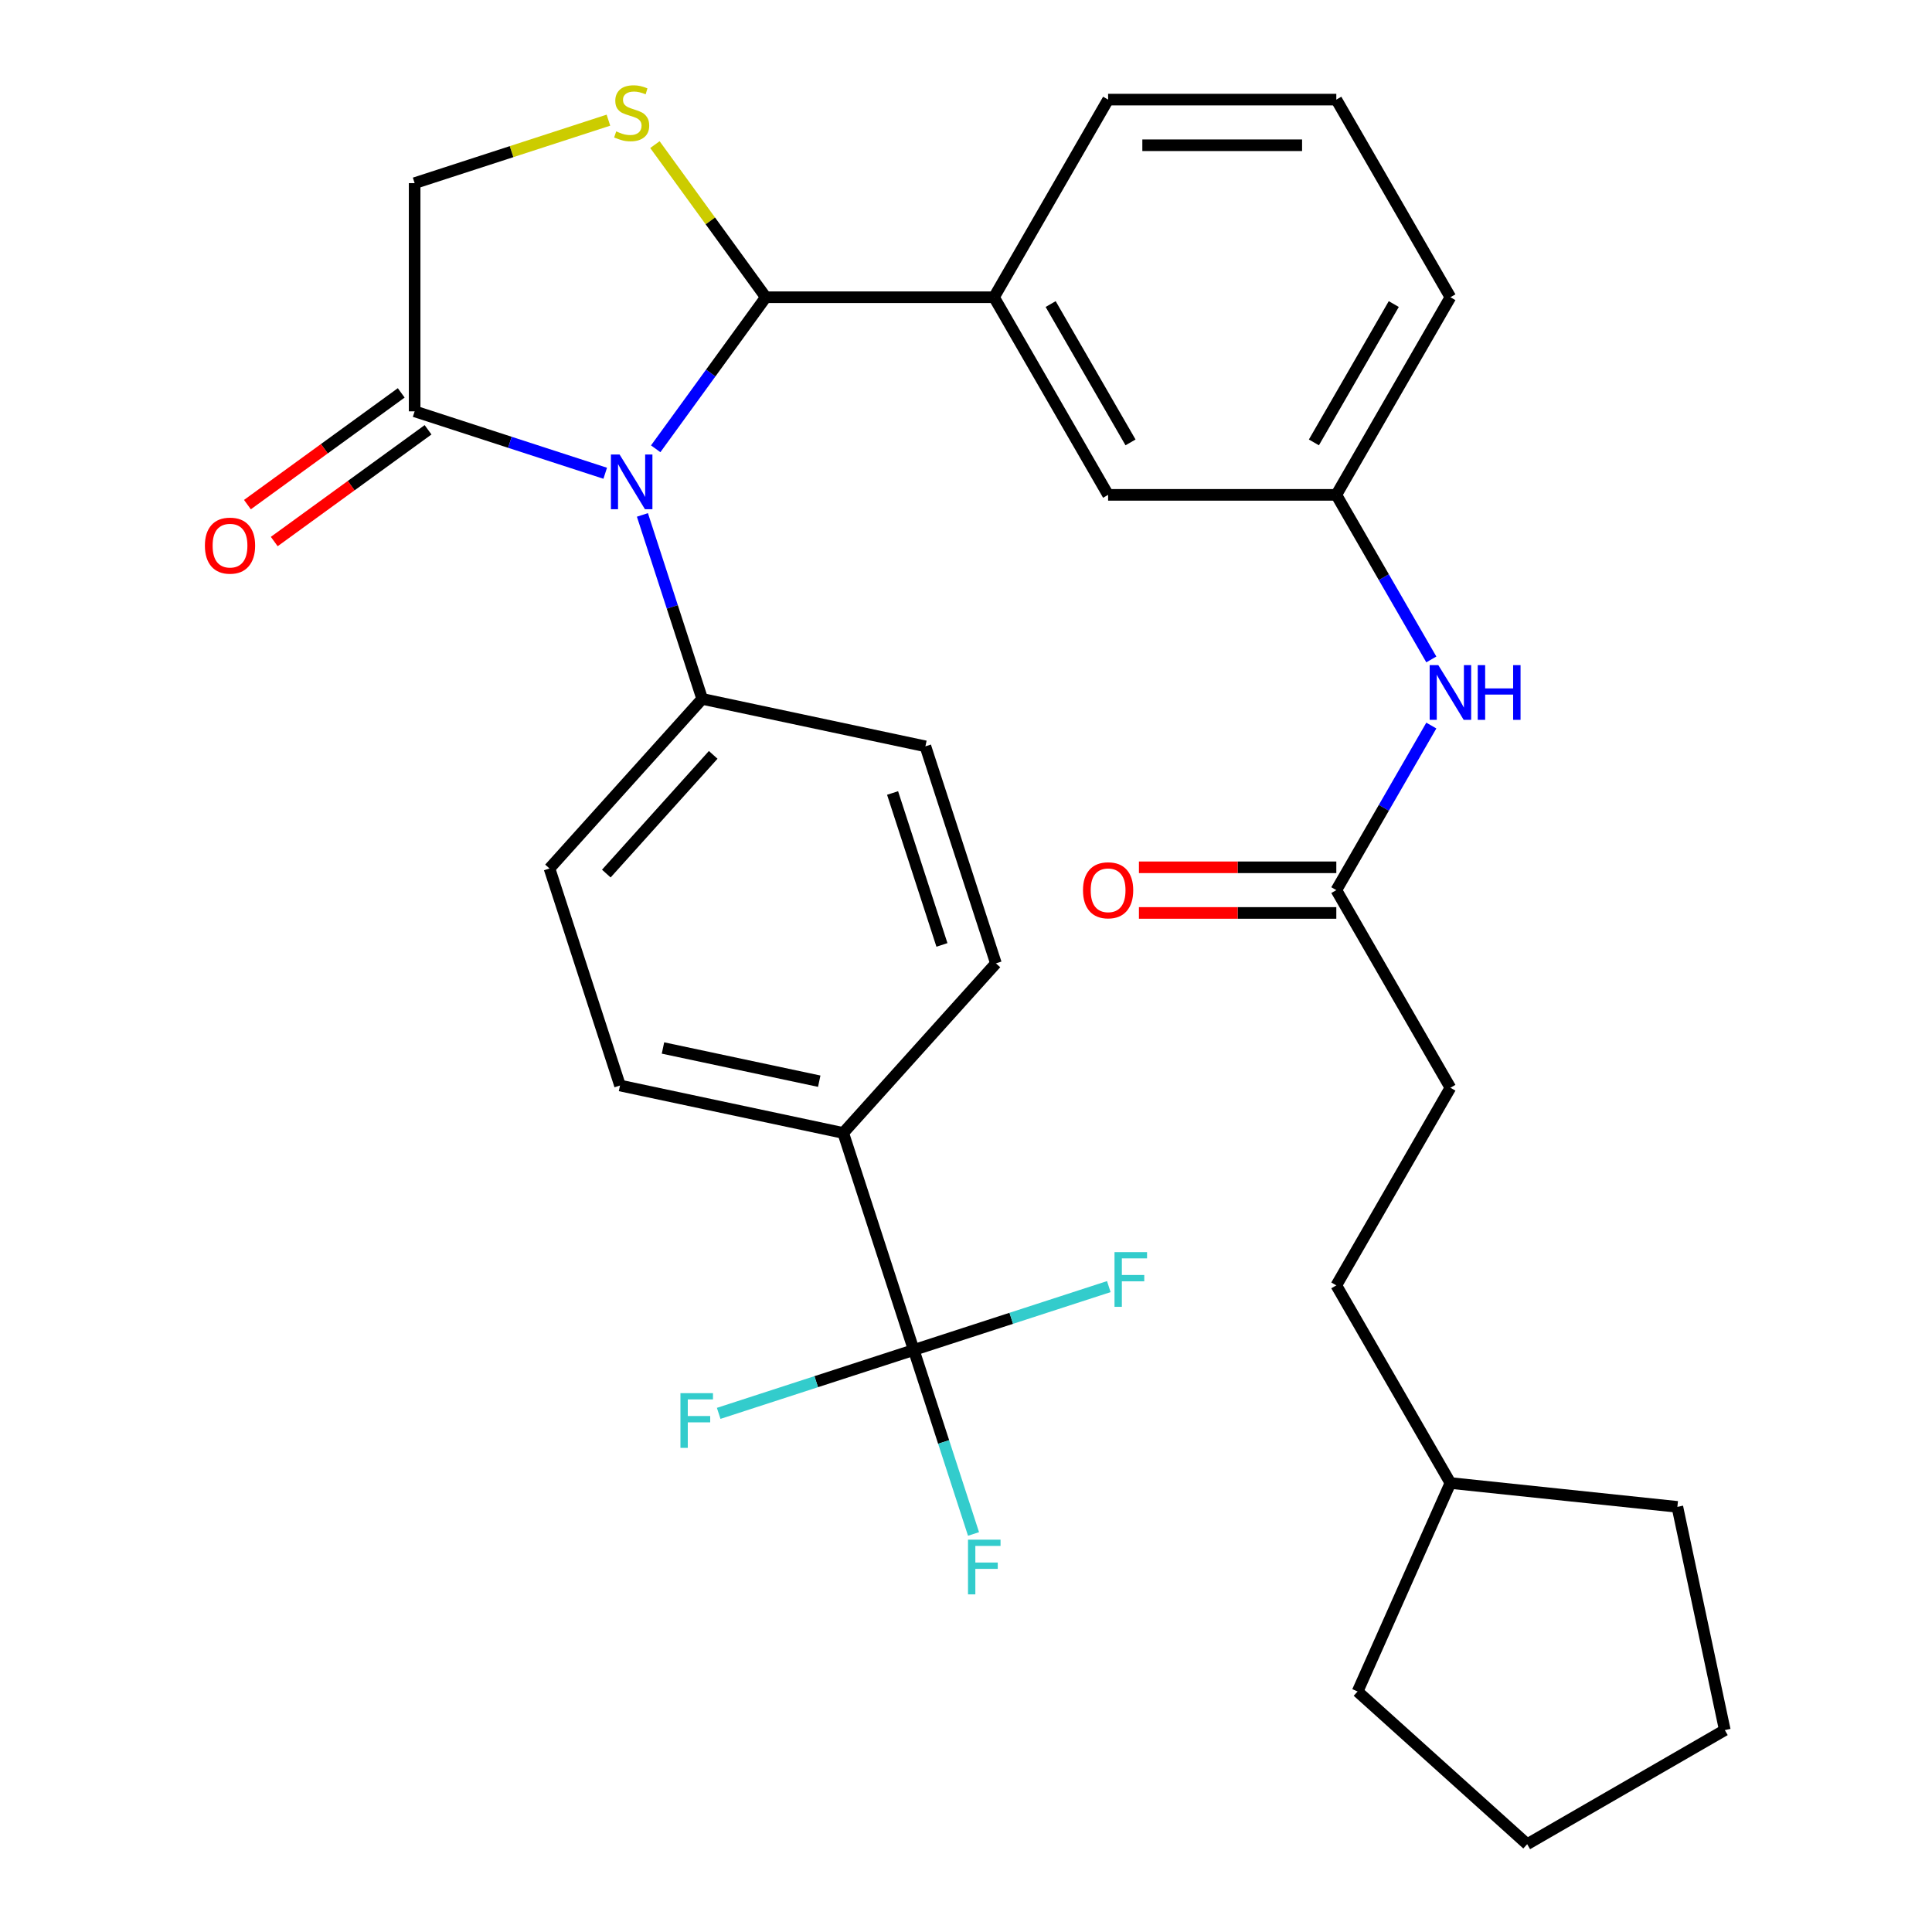 <?xml version='1.0' encoding='iso-8859-1'?>
<svg version='1.1' baseProfile='full'
              xmlns='http://www.w3.org/2000/svg'
                      xmlns:rdkit='http://www.rdkit.org/xml'
                      xmlns:xlink='http://www.w3.org/1999/xlink'
                  xml:space='preserve'
width='1000px' height='1000px' viewBox='0 0 1000 1000'>
<!-- END OF HEADER -->
<rect style='opacity:1.0;fill:#FFFFFF;stroke:none' width='1000' height='1000' x='0' y='0'> </rect>
<path class='bond-0' d='M 740.852,375.547 L 716.262,418.137' style='fill:none;fill-rule:evenodd;stroke:#0000FF;stroke-width:6px;stroke-linecap:butt;stroke-linejoin:miter;stroke-opacity:1' />
<path class='bond-0' d='M 716.262,418.137 L 691.673,460.726' style='fill:none;fill-rule:evenodd;stroke:#000000;stroke-width:6px;stroke-linecap:butt;stroke-linejoin:miter;stroke-opacity:1' />
<path class='bond-1' d='M 740.852,341.321 L 716.262,298.731' style='fill:none;fill-rule:evenodd;stroke:#0000FF;stroke-width:6px;stroke-linecap:butt;stroke-linejoin:miter;stroke-opacity:1' />
<path class='bond-1' d='M 716.262,298.731 L 691.673,256.141' style='fill:none;fill-rule:evenodd;stroke:#000000;stroke-width:6px;stroke-linecap:butt;stroke-linejoin:miter;stroke-opacity:1' />
<path class='bond-2' d='M 750.732,563.019 L 691.673,665.311' style='fill:none;fill-rule:evenodd;stroke:#000000;stroke-width:6px;stroke-linecap:butt;stroke-linejoin:miter;stroke-opacity:1' />
<path class='bond-3' d='M 750.732,563.019 L 691.673,460.726' style='fill:none;fill-rule:evenodd;stroke:#000000;stroke-width:6px;stroke-linecap:butt;stroke-linejoin:miter;stroke-opacity:1' />
<path class='bond-4' d='M 691.673,448.915 L 640.591,448.915' style='fill:none;fill-rule:evenodd;stroke:#000000;stroke-width:6px;stroke-linecap:butt;stroke-linejoin:miter;stroke-opacity:1' />
<path class='bond-4' d='M 640.591,448.915 L 589.509,448.915' style='fill:none;fill-rule:evenodd;stroke:#FF0000;stroke-width:6px;stroke-linecap:butt;stroke-linejoin:miter;stroke-opacity:1' />
<path class='bond-4' d='M 691.673,472.538 L 640.591,472.538' style='fill:none;fill-rule:evenodd;stroke:#000000;stroke-width:6px;stroke-linecap:butt;stroke-linejoin:miter;stroke-opacity:1' />
<path class='bond-4' d='M 640.591,472.538 L 589.509,472.538' style='fill:none;fill-rule:evenodd;stroke:#FF0000;stroke-width:6px;stroke-linecap:butt;stroke-linejoin:miter;stroke-opacity:1' />
<path class='bond-5' d='M 691.673,665.311 L 750.732,767.604' style='fill:none;fill-rule:evenodd;stroke:#000000;stroke-width:6px;stroke-linecap:butt;stroke-linejoin:miter;stroke-opacity:1' />
<path class='bond-6' d='M 314.919,62.199 L 264.768,78.495' style='fill:none;fill-rule:evenodd;stroke:#CCCC00;stroke-width:6px;stroke-linecap:butt;stroke-linejoin:miter;stroke-opacity:1' />
<path class='bond-6' d='M 264.768,78.495 L 214.616,94.79' style='fill:none;fill-rule:evenodd;stroke:#000000;stroke-width:6px;stroke-linecap:butt;stroke-linejoin:miter;stroke-opacity:1' />
<path class='bond-7' d='M 338.985,74.852 L 367.683,114.35' style='fill:none;fill-rule:evenodd;stroke:#CCCC00;stroke-width:6px;stroke-linecap:butt;stroke-linejoin:miter;stroke-opacity:1' />
<path class='bond-7' d='M 367.683,114.35 L 396.38,153.849' style='fill:none;fill-rule:evenodd;stroke:#000000;stroke-width:6px;stroke-linecap:butt;stroke-linejoin:miter;stroke-opacity:1' />
<path class='bond-8' d='M 214.616,94.79 L 214.616,212.907' style='fill:none;fill-rule:evenodd;stroke:#000000;stroke-width:6px;stroke-linecap:butt;stroke-linejoin:miter;stroke-opacity:1' />
<path class='bond-9' d='M 214.616,212.907 L 263.938,228.933' style='fill:none;fill-rule:evenodd;stroke:#000000;stroke-width:6px;stroke-linecap:butt;stroke-linejoin:miter;stroke-opacity:1' />
<path class='bond-9' d='M 263.938,228.933 L 313.259,244.958' style='fill:none;fill-rule:evenodd;stroke:#0000FF;stroke-width:6px;stroke-linecap:butt;stroke-linejoin:miter;stroke-opacity:1' />
<path class='bond-10' d='M 207.673,203.351 L 167.87,232.27' style='fill:none;fill-rule:evenodd;stroke:#000000;stroke-width:6px;stroke-linecap:butt;stroke-linejoin:miter;stroke-opacity:1' />
<path class='bond-10' d='M 167.87,232.27 L 128.067,261.188' style='fill:none;fill-rule:evenodd;stroke:#FF0000;stroke-width:6px;stroke-linecap:butt;stroke-linejoin:miter;stroke-opacity:1' />
<path class='bond-10' d='M 221.559,222.463 L 181.756,251.382' style='fill:none;fill-rule:evenodd;stroke:#000000;stroke-width:6px;stroke-linecap:butt;stroke-linejoin:miter;stroke-opacity:1' />
<path class='bond-10' d='M 181.756,251.382 L 141.953,280.3' style='fill:none;fill-rule:evenodd;stroke:#FF0000;stroke-width:6px;stroke-linecap:butt;stroke-linejoin:miter;stroke-opacity:1' />
<path class='bond-11' d='M 339.386,232.295 L 367.883,193.072' style='fill:none;fill-rule:evenodd;stroke:#0000FF;stroke-width:6px;stroke-linecap:butt;stroke-linejoin:miter;stroke-opacity:1' />
<path class='bond-11' d='M 367.883,193.072 L 396.38,153.849' style='fill:none;fill-rule:evenodd;stroke:#000000;stroke-width:6px;stroke-linecap:butt;stroke-linejoin:miter;stroke-opacity:1' />
<path class='bond-12' d='M 332.513,266.52 L 347.983,314.132' style='fill:none;fill-rule:evenodd;stroke:#0000FF;stroke-width:6px;stroke-linecap:butt;stroke-linejoin:miter;stroke-opacity:1' />
<path class='bond-12' d='M 347.983,314.132 L 363.453,361.744' style='fill:none;fill-rule:evenodd;stroke:#000000;stroke-width:6px;stroke-linecap:butt;stroke-linejoin:miter;stroke-opacity:1' />
<path class='bond-13' d='M 396.38,153.849 L 514.497,153.849' style='fill:none;fill-rule:evenodd;stroke:#000000;stroke-width:6px;stroke-linecap:butt;stroke-linejoin:miter;stroke-opacity:1' />
<path class='bond-14' d='M 691.673,256.141 L 750.732,153.849' style='fill:none;fill-rule:evenodd;stroke:#000000;stroke-width:6px;stroke-linecap:butt;stroke-linejoin:miter;stroke-opacity:1' />
<path class='bond-14' d='M 680.073,228.986 L 721.414,157.381' style='fill:none;fill-rule:evenodd;stroke:#000000;stroke-width:6px;stroke-linecap:butt;stroke-linejoin:miter;stroke-opacity:1' />
<path class='bond-15' d='M 691.673,256.141 L 573.556,256.141' style='fill:none;fill-rule:evenodd;stroke:#000000;stroke-width:6px;stroke-linecap:butt;stroke-linejoin:miter;stroke-opacity:1' />
<path class='bond-16' d='M 750.732,153.849 L 691.673,51.556' style='fill:none;fill-rule:evenodd;stroke:#000000;stroke-width:6px;stroke-linecap:butt;stroke-linejoin:miter;stroke-opacity:1' />
<path class='bond-17' d='M 472.953,698.752 L 436.453,586.416' style='fill:none;fill-rule:evenodd;stroke:#000000;stroke-width:6px;stroke-linecap:butt;stroke-linejoin:miter;stroke-opacity:1' />
<path class='bond-18' d='M 472.953,698.752 L 488.423,746.364' style='fill:none;fill-rule:evenodd;stroke:#000000;stroke-width:6px;stroke-linecap:butt;stroke-linejoin:miter;stroke-opacity:1' />
<path class='bond-18' d='M 488.423,746.364 L 503.893,793.976' style='fill:none;fill-rule:evenodd;stroke:#33CCCC;stroke-width:6px;stroke-linecap:butt;stroke-linejoin:miter;stroke-opacity:1' />
<path class='bond-19' d='M 472.953,698.752 L 422.472,715.155' style='fill:none;fill-rule:evenodd;stroke:#000000;stroke-width:6px;stroke-linecap:butt;stroke-linejoin:miter;stroke-opacity:1' />
<path class='bond-19' d='M 422.472,715.155 L 371.99,731.557' style='fill:none;fill-rule:evenodd;stroke:#33CCCC;stroke-width:6px;stroke-linecap:butt;stroke-linejoin:miter;stroke-opacity:1' />
<path class='bond-20' d='M 472.953,698.752 L 523.435,682.35' style='fill:none;fill-rule:evenodd;stroke:#000000;stroke-width:6px;stroke-linecap:butt;stroke-linejoin:miter;stroke-opacity:1' />
<path class='bond-20' d='M 523.435,682.35 L 573.917,665.947' style='fill:none;fill-rule:evenodd;stroke:#33CCCC;stroke-width:6px;stroke-linecap:butt;stroke-linejoin:miter;stroke-opacity:1' />
<path class='bond-21' d='M 436.453,586.416 L 320.917,561.858' style='fill:none;fill-rule:evenodd;stroke:#000000;stroke-width:6px;stroke-linecap:butt;stroke-linejoin:miter;stroke-opacity:1' />
<path class='bond-21' d='M 424.034,559.625 L 343.159,542.435' style='fill:none;fill-rule:evenodd;stroke:#000000;stroke-width:6px;stroke-linecap:butt;stroke-linejoin:miter;stroke-opacity:1' />
<path class='bond-22' d='M 436.453,586.416 L 515.489,498.638' style='fill:none;fill-rule:evenodd;stroke:#000000;stroke-width:6px;stroke-linecap:butt;stroke-linejoin:miter;stroke-opacity:1' />
<path class='bond-23' d='M 320.917,561.858 L 284.417,449.522' style='fill:none;fill-rule:evenodd;stroke:#000000;stroke-width:6px;stroke-linecap:butt;stroke-linejoin:miter;stroke-opacity:1' />
<path class='bond-24' d='M 515.489,498.638 L 478.989,386.302' style='fill:none;fill-rule:evenodd;stroke:#000000;stroke-width:6px;stroke-linecap:butt;stroke-linejoin:miter;stroke-opacity:1' />
<path class='bond-24' d='M 487.547,489.088 L 461.996,410.452' style='fill:none;fill-rule:evenodd;stroke:#000000;stroke-width:6px;stroke-linecap:butt;stroke-linejoin:miter;stroke-opacity:1' />
<path class='bond-25' d='M 363.453,361.744 L 478.989,386.302' style='fill:none;fill-rule:evenodd;stroke:#000000;stroke-width:6px;stroke-linecap:butt;stroke-linejoin:miter;stroke-opacity:1' />
<path class='bond-26' d='M 363.453,361.744 L 284.417,449.522' style='fill:none;fill-rule:evenodd;stroke:#000000;stroke-width:6px;stroke-linecap:butt;stroke-linejoin:miter;stroke-opacity:1' />
<path class='bond-26' d='M 369.153,390.718 L 313.828,452.162' style='fill:none;fill-rule:evenodd;stroke:#000000;stroke-width:6px;stroke-linecap:butt;stroke-linejoin:miter;stroke-opacity:1' />
<path class='bond-27' d='M 691.673,51.556 L 573.556,51.556' style='fill:none;fill-rule:evenodd;stroke:#000000;stroke-width:6px;stroke-linecap:butt;stroke-linejoin:miter;stroke-opacity:1' />
<path class='bond-27' d='M 673.955,75.18 L 591.273,75.18' style='fill:none;fill-rule:evenodd;stroke:#000000;stroke-width:6px;stroke-linecap:butt;stroke-linejoin:miter;stroke-opacity:1' />
<path class='bond-28' d='M 573.556,51.556 L 514.497,153.849' style='fill:none;fill-rule:evenodd;stroke:#000000;stroke-width:6px;stroke-linecap:butt;stroke-linejoin:miter;stroke-opacity:1' />
<path class='bond-29' d='M 514.497,153.849 L 573.556,256.141' style='fill:none;fill-rule:evenodd;stroke:#000000;stroke-width:6px;stroke-linecap:butt;stroke-linejoin:miter;stroke-opacity:1' />
<path class='bond-29' d='M 543.814,157.381 L 585.156,228.986' style='fill:none;fill-rule:evenodd;stroke:#000000;stroke-width:6px;stroke-linecap:butt;stroke-linejoin:miter;stroke-opacity:1' />
<path class='bond-30' d='M 750.732,767.604 L 868.202,779.951' style='fill:none;fill-rule:evenodd;stroke:#000000;stroke-width:6px;stroke-linecap:butt;stroke-linejoin:miter;stroke-opacity:1' />
<path class='bond-31' d='M 750.732,767.604 L 702.689,875.51' style='fill:none;fill-rule:evenodd;stroke:#000000;stroke-width:6px;stroke-linecap:butt;stroke-linejoin:miter;stroke-opacity:1' />
<path class='bond-32' d='M 868.202,779.951 L 892.76,895.487' style='fill:none;fill-rule:evenodd;stroke:#000000;stroke-width:6px;stroke-linecap:butt;stroke-linejoin:miter;stroke-opacity:1' />
<path class='bond-33' d='M 702.689,875.51 L 790.467,954.545' style='fill:none;fill-rule:evenodd;stroke:#000000;stroke-width:6px;stroke-linecap:butt;stroke-linejoin:miter;stroke-opacity:1' />
<path class='bond-34' d='M 790.467,954.545 L 892.76,895.487' style='fill:none;fill-rule:evenodd;stroke:#000000;stroke-width:6px;stroke-linecap:butt;stroke-linejoin:miter;stroke-opacity:1' />
<path  class='atom-0' d='M 744.472 344.274
L 753.752 359.274
Q 754.672 360.754, 756.152 363.434
Q 757.632 366.114, 757.712 366.274
L 757.712 344.274
L 761.472 344.274
L 761.472 372.594
L 757.592 372.594
L 747.632 356.194
Q 746.472 354.274, 745.232 352.074
Q 744.032 349.874, 743.672 349.194
L 743.672 372.594
L 739.992 372.594
L 739.992 344.274
L 744.472 344.274
' fill='#0000FF'/>
<path  class='atom-0' d='M 764.872 344.274
L 768.712 344.274
L 768.712 356.314
L 783.192 356.314
L 783.192 344.274
L 787.032 344.274
L 787.032 372.594
L 783.192 372.594
L 783.192 359.514
L 768.712 359.514
L 768.712 372.594
L 764.872 372.594
L 764.872 344.274
' fill='#0000FF'/>
<path  class='atom-3' d='M 560.556 460.806
Q 560.556 454.006, 563.916 450.206
Q 567.276 446.406, 573.556 446.406
Q 579.836 446.406, 583.196 450.206
Q 586.556 454.006, 586.556 460.806
Q 586.556 467.686, 583.156 471.606
Q 579.756 475.486, 573.556 475.486
Q 567.316 475.486, 563.916 471.606
Q 560.556 467.726, 560.556 460.806
M 573.556 472.286
Q 577.876 472.286, 580.196 469.406
Q 582.556 466.486, 582.556 460.806
Q 582.556 455.246, 580.196 452.446
Q 577.876 449.606, 573.556 449.606
Q 569.236 449.606, 566.876 452.406
Q 564.556 455.206, 564.556 460.806
Q 564.556 466.526, 566.876 469.406
Q 569.236 472.286, 573.556 472.286
' fill='#FF0000'/>
<path  class='atom-5' d='M 318.952 68.01
Q 319.272 68.13, 320.592 68.69
Q 321.912 69.25, 323.352 69.61
Q 324.832 69.93, 326.272 69.93
Q 328.952 69.93, 330.512 68.65
Q 332.072 67.33, 332.072 65.05
Q 332.072 63.49, 331.272 62.53
Q 330.512 61.57, 329.312 61.05
Q 328.112 60.53, 326.112 59.93
Q 323.592 59.17, 322.072 58.45
Q 320.592 57.73, 319.512 56.21
Q 318.472 54.69, 318.472 52.13
Q 318.472 48.57, 320.872 46.37
Q 323.312 44.17, 328.112 44.17
Q 331.392 44.17, 335.112 45.73
L 334.192 48.81
Q 330.792 47.41, 328.232 47.41
Q 325.472 47.41, 323.952 48.57
Q 322.432 49.69, 322.472 51.65
Q 322.472 53.17, 323.232 54.09
Q 324.032 55.01, 325.152 55.53
Q 326.312 56.05, 328.232 56.65
Q 330.792 57.45, 332.312 58.25
Q 333.832 59.05, 334.912 60.69
Q 336.032 62.29, 336.032 65.05
Q 336.032 68.97, 333.392 71.09
Q 330.792 73.17, 326.432 73.17
Q 323.912 73.17, 321.992 72.61
Q 320.112 72.09, 317.872 71.17
L 318.952 68.01
' fill='#CCCC00'/>
<path  class='atom-8' d='M 320.692 235.247
L 329.972 250.247
Q 330.892 251.727, 332.372 254.407
Q 333.852 257.087, 333.932 257.247
L 333.932 235.247
L 337.692 235.247
L 337.692 263.567
L 333.812 263.567
L 323.852 247.167
Q 322.692 245.247, 321.452 243.047
Q 320.252 240.847, 319.892 240.167
L 319.892 263.567
L 316.212 263.567
L 316.212 235.247
L 320.692 235.247
' fill='#0000FF'/>
<path  class='atom-10' d='M 106.057 282.415
Q 106.057 275.615, 109.417 271.815
Q 112.777 268.015, 119.057 268.015
Q 125.337 268.015, 128.697 271.815
Q 132.057 275.615, 132.057 282.415
Q 132.057 289.295, 128.657 293.215
Q 125.257 297.095, 119.057 297.095
Q 112.817 297.095, 109.417 293.215
Q 106.057 289.335, 106.057 282.415
M 119.057 293.895
Q 123.377 293.895, 125.697 291.015
Q 128.057 288.095, 128.057 282.415
Q 128.057 276.855, 125.697 274.055
Q 123.377 271.215, 119.057 271.215
Q 114.737 271.215, 112.377 274.015
Q 110.057 276.815, 110.057 282.415
Q 110.057 288.135, 112.377 291.015
Q 114.737 293.895, 119.057 293.895
' fill='#FF0000'/>
<path  class='atom-15' d='M 501.034 796.929
L 517.874 796.929
L 517.874 800.169
L 504.834 800.169
L 504.834 808.769
L 516.434 808.769
L 516.434 812.049
L 504.834 812.049
L 504.834 825.249
L 501.034 825.249
L 501.034 796.929
' fill='#33CCCC'/>
<path  class='atom-16' d='M 352.197 721.093
L 369.037 721.093
L 369.037 724.333
L 355.997 724.333
L 355.997 732.933
L 367.597 732.933
L 367.597 736.213
L 355.997 736.213
L 355.997 749.413
L 352.197 749.413
L 352.197 721.093
' fill='#33CCCC'/>
<path  class='atom-17' d='M 576.869 648.092
L 593.709 648.092
L 593.709 651.332
L 580.669 651.332
L 580.669 659.932
L 592.269 659.932
L 592.269 663.212
L 580.669 663.212
L 580.669 676.412
L 576.869 676.412
L 576.869 648.092
' fill='#33CCCC'/>
</svg>
